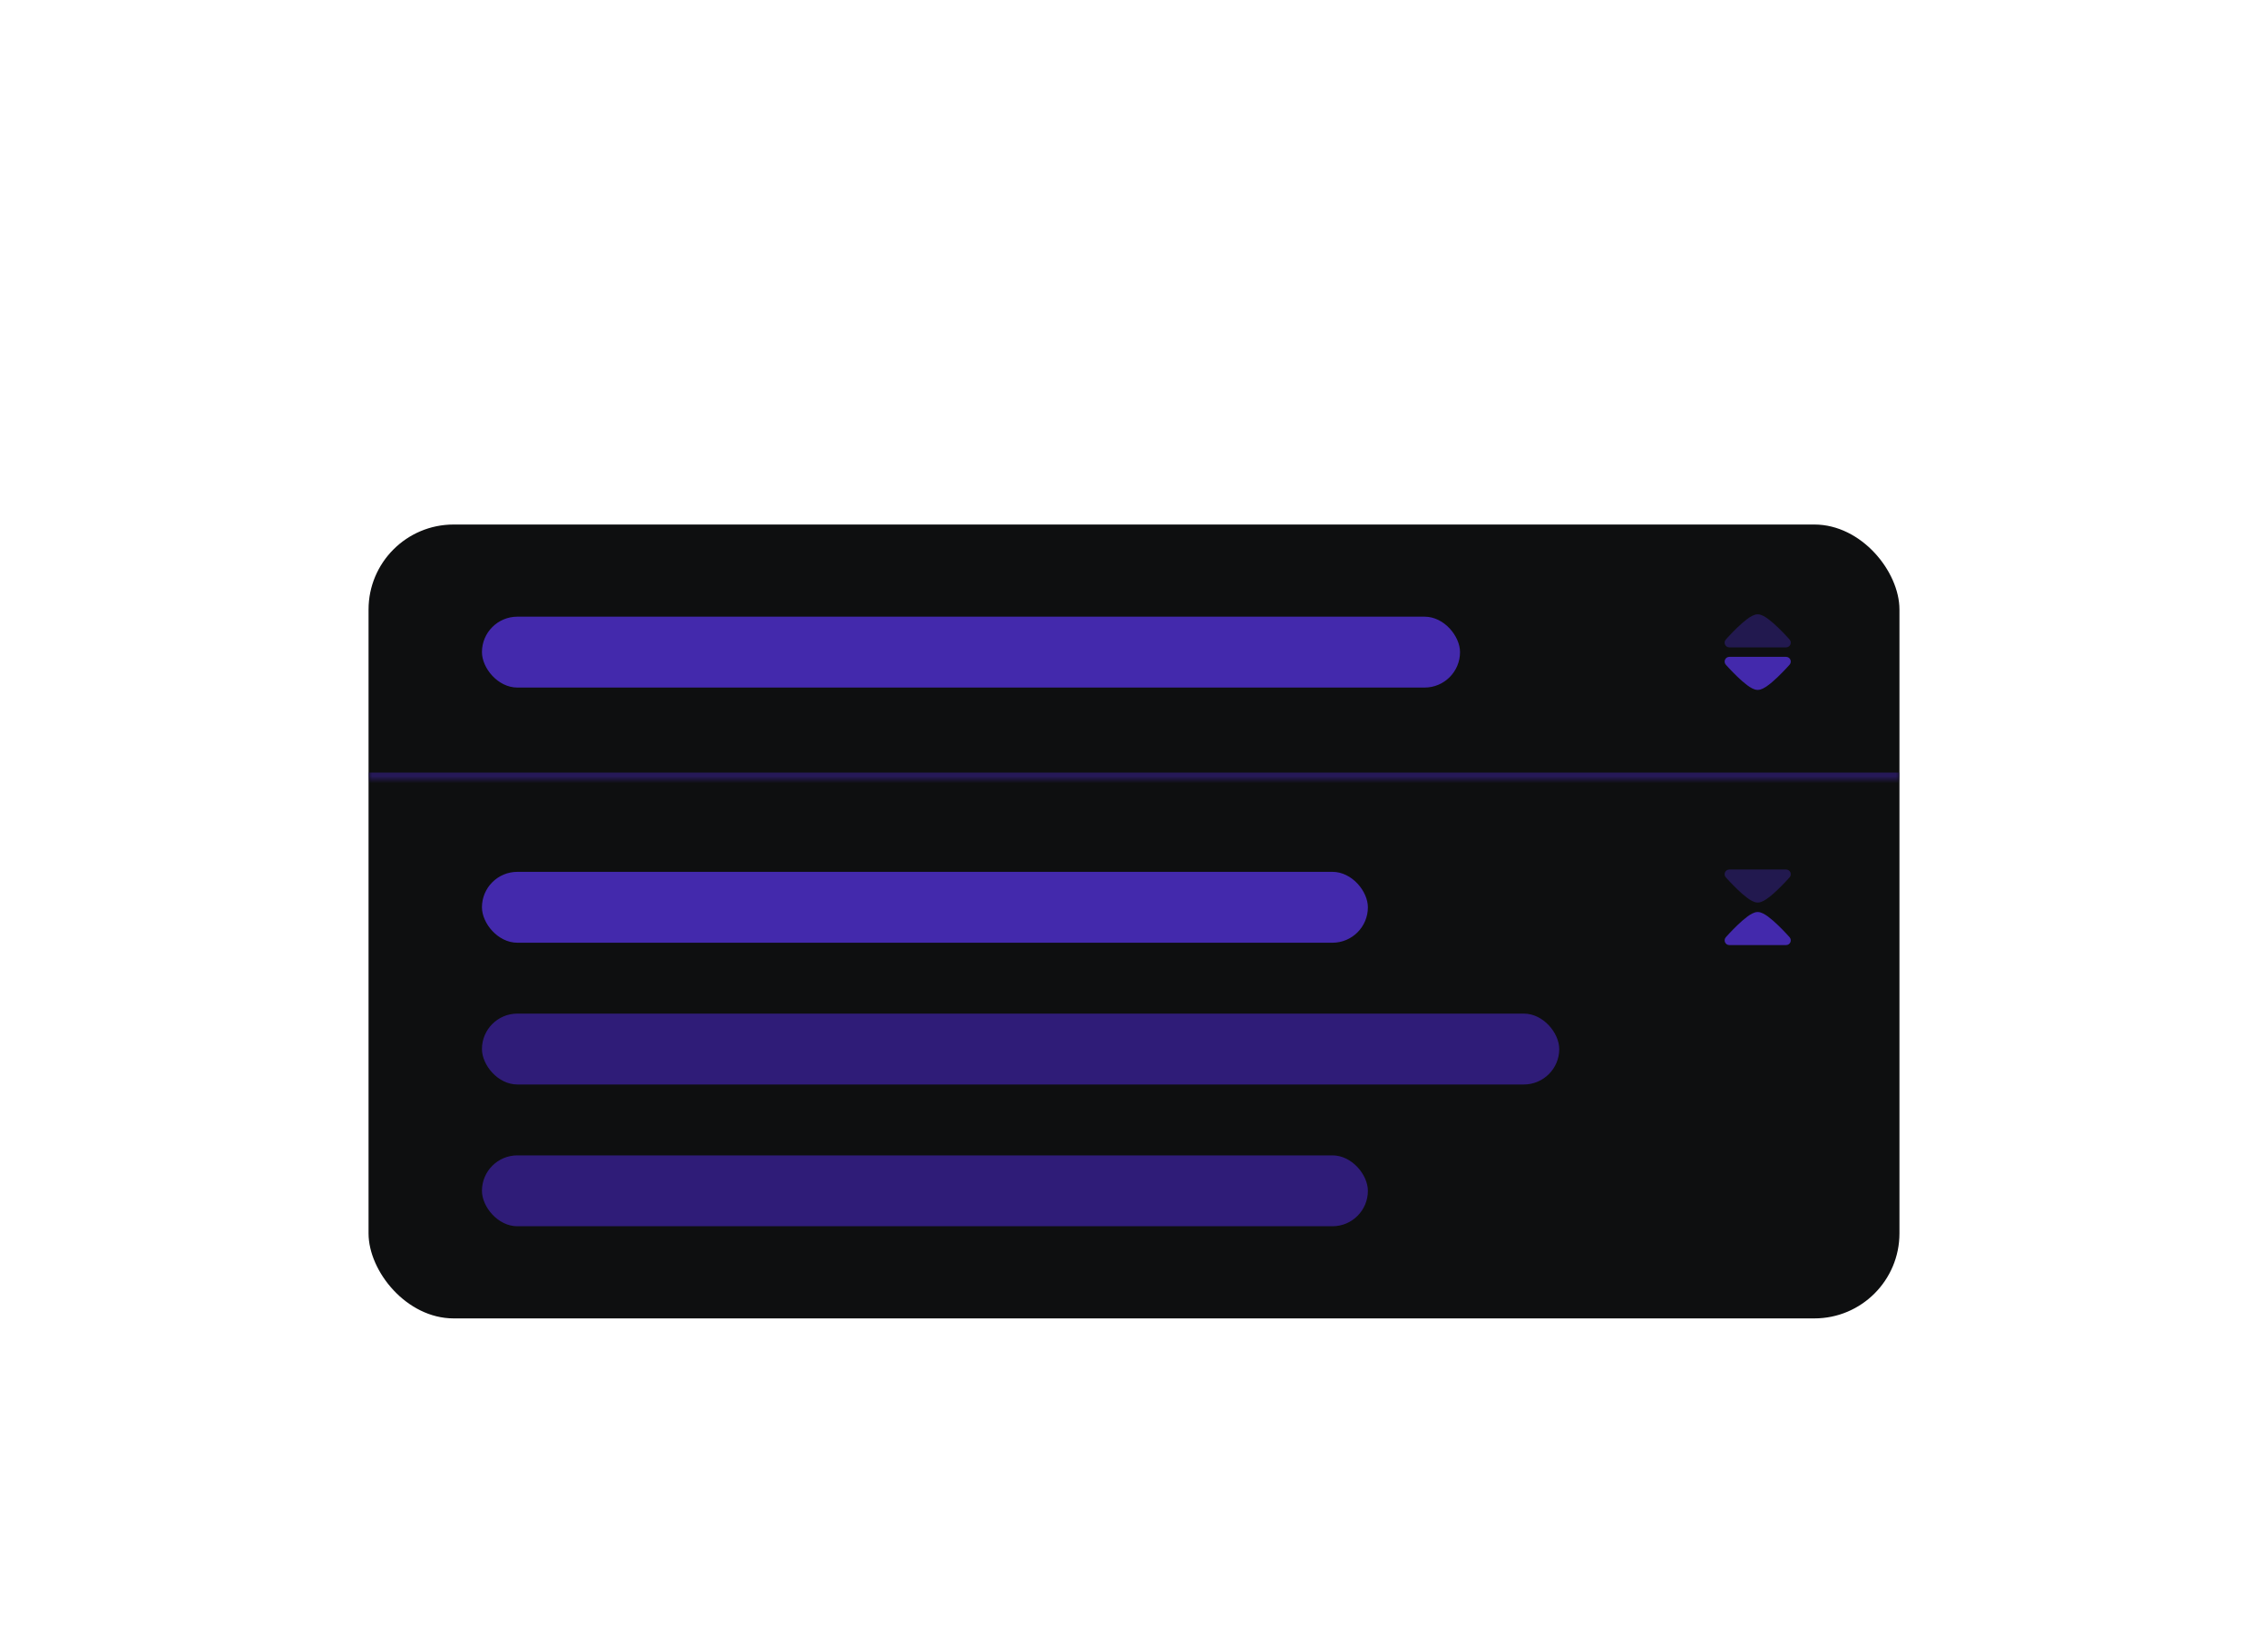 <svg width="320" height="232" viewBox="0 0 320 232" fill="none" xmlns="http://www.w3.org/2000/svg">
<g filter="url(#filter0_dd_10061_23119)">
<g clip-path="url(#clip0_10061_23119)">
<rect x="52" y="60" width="216" height="112" rx="12" fill="#0E0F10"/>
<mask id="path-2-inside-1_10061_23119" fill="white">
<path d="M52 60H268V96H52V60Z"/>
</mask>
<path d="M268 95H52V97H268V95Z" fill="#261958" mask="url(#path-2-inside-1_10061_23119)"/>
<rect x="68" y="73" width="138" height="10" rx="5" fill="#4329AC"/>
<path opacity="0.4" d="M243.392 76.941C243.5 77.18 243.738 77.333 244 77.333H252C252.262 77.333 252.5 77.18 252.608 76.941C252.716 76.702 252.673 76.422 252.5 76.225L252.499 76.224C252.475 76.197 252.407 76.122 252.365 76.076C252.281 75.982 252.159 75.849 252.01 75.69C251.712 75.372 251.302 74.947 250.857 74.519C250.414 74.094 249.923 73.655 249.465 73.317C249.236 73.149 249.001 72.995 248.774 72.881C248.56 72.773 248.287 72.667 248 72.667C247.713 72.667 247.44 72.773 247.226 72.881C246.999 72.995 246.764 73.149 246.535 73.317C246.077 73.655 245.586 74.094 245.143 74.519C244.698 74.947 244.288 75.372 243.99 75.69C243.841 75.849 243.719 75.982 243.635 76.076C243.593 76.122 243.525 76.198 243.502 76.224L243.501 76.225C243.327 76.421 243.285 76.702 243.392 76.941Z" fill="#4329AC"/>
<path d="M243.392 79.059C243.5 78.82 243.738 78.667 244 78.667H252C252.262 78.667 252.5 78.82 252.608 79.059C252.716 79.298 252.673 79.578 252.5 79.775L252.499 79.776C252.475 79.803 252.407 79.878 252.365 79.924C252.281 80.018 252.159 80.151 252.01 80.31C251.712 80.628 251.302 81.053 250.857 81.481C250.414 81.906 249.923 82.345 249.465 82.683C249.236 82.851 249.001 83.005 248.774 83.119C248.56 83.227 248.287 83.333 248 83.333C247.713 83.333 247.44 83.227 247.226 83.119C246.999 83.005 246.764 82.851 246.535 82.683C246.077 82.345 245.586 81.906 245.143 81.481C244.698 81.053 244.288 80.628 243.99 80.31C243.841 80.151 243.719 80.018 243.635 79.924C243.593 79.878 243.525 79.802 243.502 79.776L243.501 79.775C243.327 79.579 243.285 79.298 243.392 79.059Z" fill="#4329AC"/>
<rect x="68" y="109" width="125" height="10" rx="5" fill="#4329AC"/>
<path d="M243.392 118.941C243.5 119.18 243.738 119.333 244 119.333H252C252.262 119.333 252.5 119.18 252.608 118.941C252.716 118.702 252.673 118.422 252.5 118.225L252.499 118.224C252.475 118.197 252.407 118.122 252.365 118.076C252.281 117.982 252.159 117.849 252.01 117.69C251.712 117.372 251.302 116.946 250.857 116.519C250.414 116.094 249.923 115.655 249.465 115.317C249.236 115.149 249.001 114.995 248.774 114.881C248.56 114.773 248.287 114.667 248 114.667C247.713 114.667 247.44 114.773 247.226 114.881C246.999 114.995 246.764 115.149 246.535 115.317C246.077 115.655 245.586 116.094 245.143 116.519C244.698 116.947 244.288 117.372 243.99 117.69C243.841 117.849 243.719 117.982 243.635 118.076C243.593 118.122 243.525 118.198 243.502 118.224L243.501 118.225C243.327 118.421 243.285 118.702 243.392 118.941Z" fill="#4329AC"/>
<path opacity="0.4" d="M243.392 109.059C243.5 108.82 243.738 108.667 244 108.667L252 108.667C252.262 108.667 252.5 108.82 252.608 109.059C252.716 109.298 252.673 109.578 252.5 109.775L252.499 109.776C252.475 109.803 252.407 109.878 252.365 109.924C252.281 110.018 252.159 110.151 252.01 110.31C251.712 110.628 251.302 111.053 250.857 111.481C250.414 111.906 249.923 112.345 249.465 112.683C249.236 112.851 249.001 113.005 248.774 113.119C248.56 113.227 248.287 113.333 248 113.333C247.713 113.333 247.44 113.227 247.226 113.119C246.999 113.005 246.764 112.851 246.535 112.683C246.077 112.345 245.586 111.906 245.143 111.481C244.698 111.053 244.288 110.628 243.99 110.31C243.841 110.151 243.719 110.018 243.635 109.924C243.593 109.878 243.525 109.802 243.502 109.776L243.501 109.775C243.327 109.579 243.285 109.298 243.392 109.059Z" fill="#4329AC"/>
<rect x="68" y="129" width="152" height="10" rx="5" fill="#2F1C78"/>
<rect x="68" y="149" width="125" height="10" rx="5" fill="#2F1C78"/>
</g>
</g>
<defs>
<filter id="filter0_dd_10061_23119" x="32" y="52" width="256" height="152" filterUnits="userSpaceOnUse" color-interpolation-filters="sRGB">
<feFlood flood-opacity="0" result="BackgroundImageFix"/>
<feColorMatrix in="SourceAlpha" type="matrix" values="0 0 0 0 0 0 0 0 0 0 0 0 0 0 0 0 0 0 127 0" result="hardAlpha"/>
<feOffset dy="12"/>
<feGaussianBlur stdDeviation="10"/>
<feComposite in2="hardAlpha" operator="out"/>
<feColorMatrix type="matrix" values="0 0 0 0 0 0 0 0 0 0 0 0 0 0 0 0 0 0 0.03 0"/>
<feBlend mode="normal" in2="BackgroundImageFix" result="effect1_dropShadow_10061_23119"/>
<feColorMatrix in="SourceAlpha" type="matrix" values="0 0 0 0 0 0 0 0 0 0 0 0 0 0 0 0 0 0 127 0" result="hardAlpha"/>
<feOffset dy="2"/>
<feGaussianBlur stdDeviation="3"/>
<feComposite in2="hardAlpha" operator="out"/>
<feColorMatrix type="matrix" values="0 0 0 0 0 0 0 0 0 0 0 0 0 0 0 0 0 0 0.05 0"/>
<feBlend mode="normal" in2="effect1_dropShadow_10061_23119" result="effect2_dropShadow_10061_23119"/>
<feBlend mode="normal" in="SourceGraphic" in2="effect2_dropShadow_10061_23119" result="shape"/>
</filter>
<clipPath id="clip0_10061_23119">
<rect x="52" y="60" width="216" height="112" rx="12" fill="white"/>
</clipPath>
</defs>
</svg>
